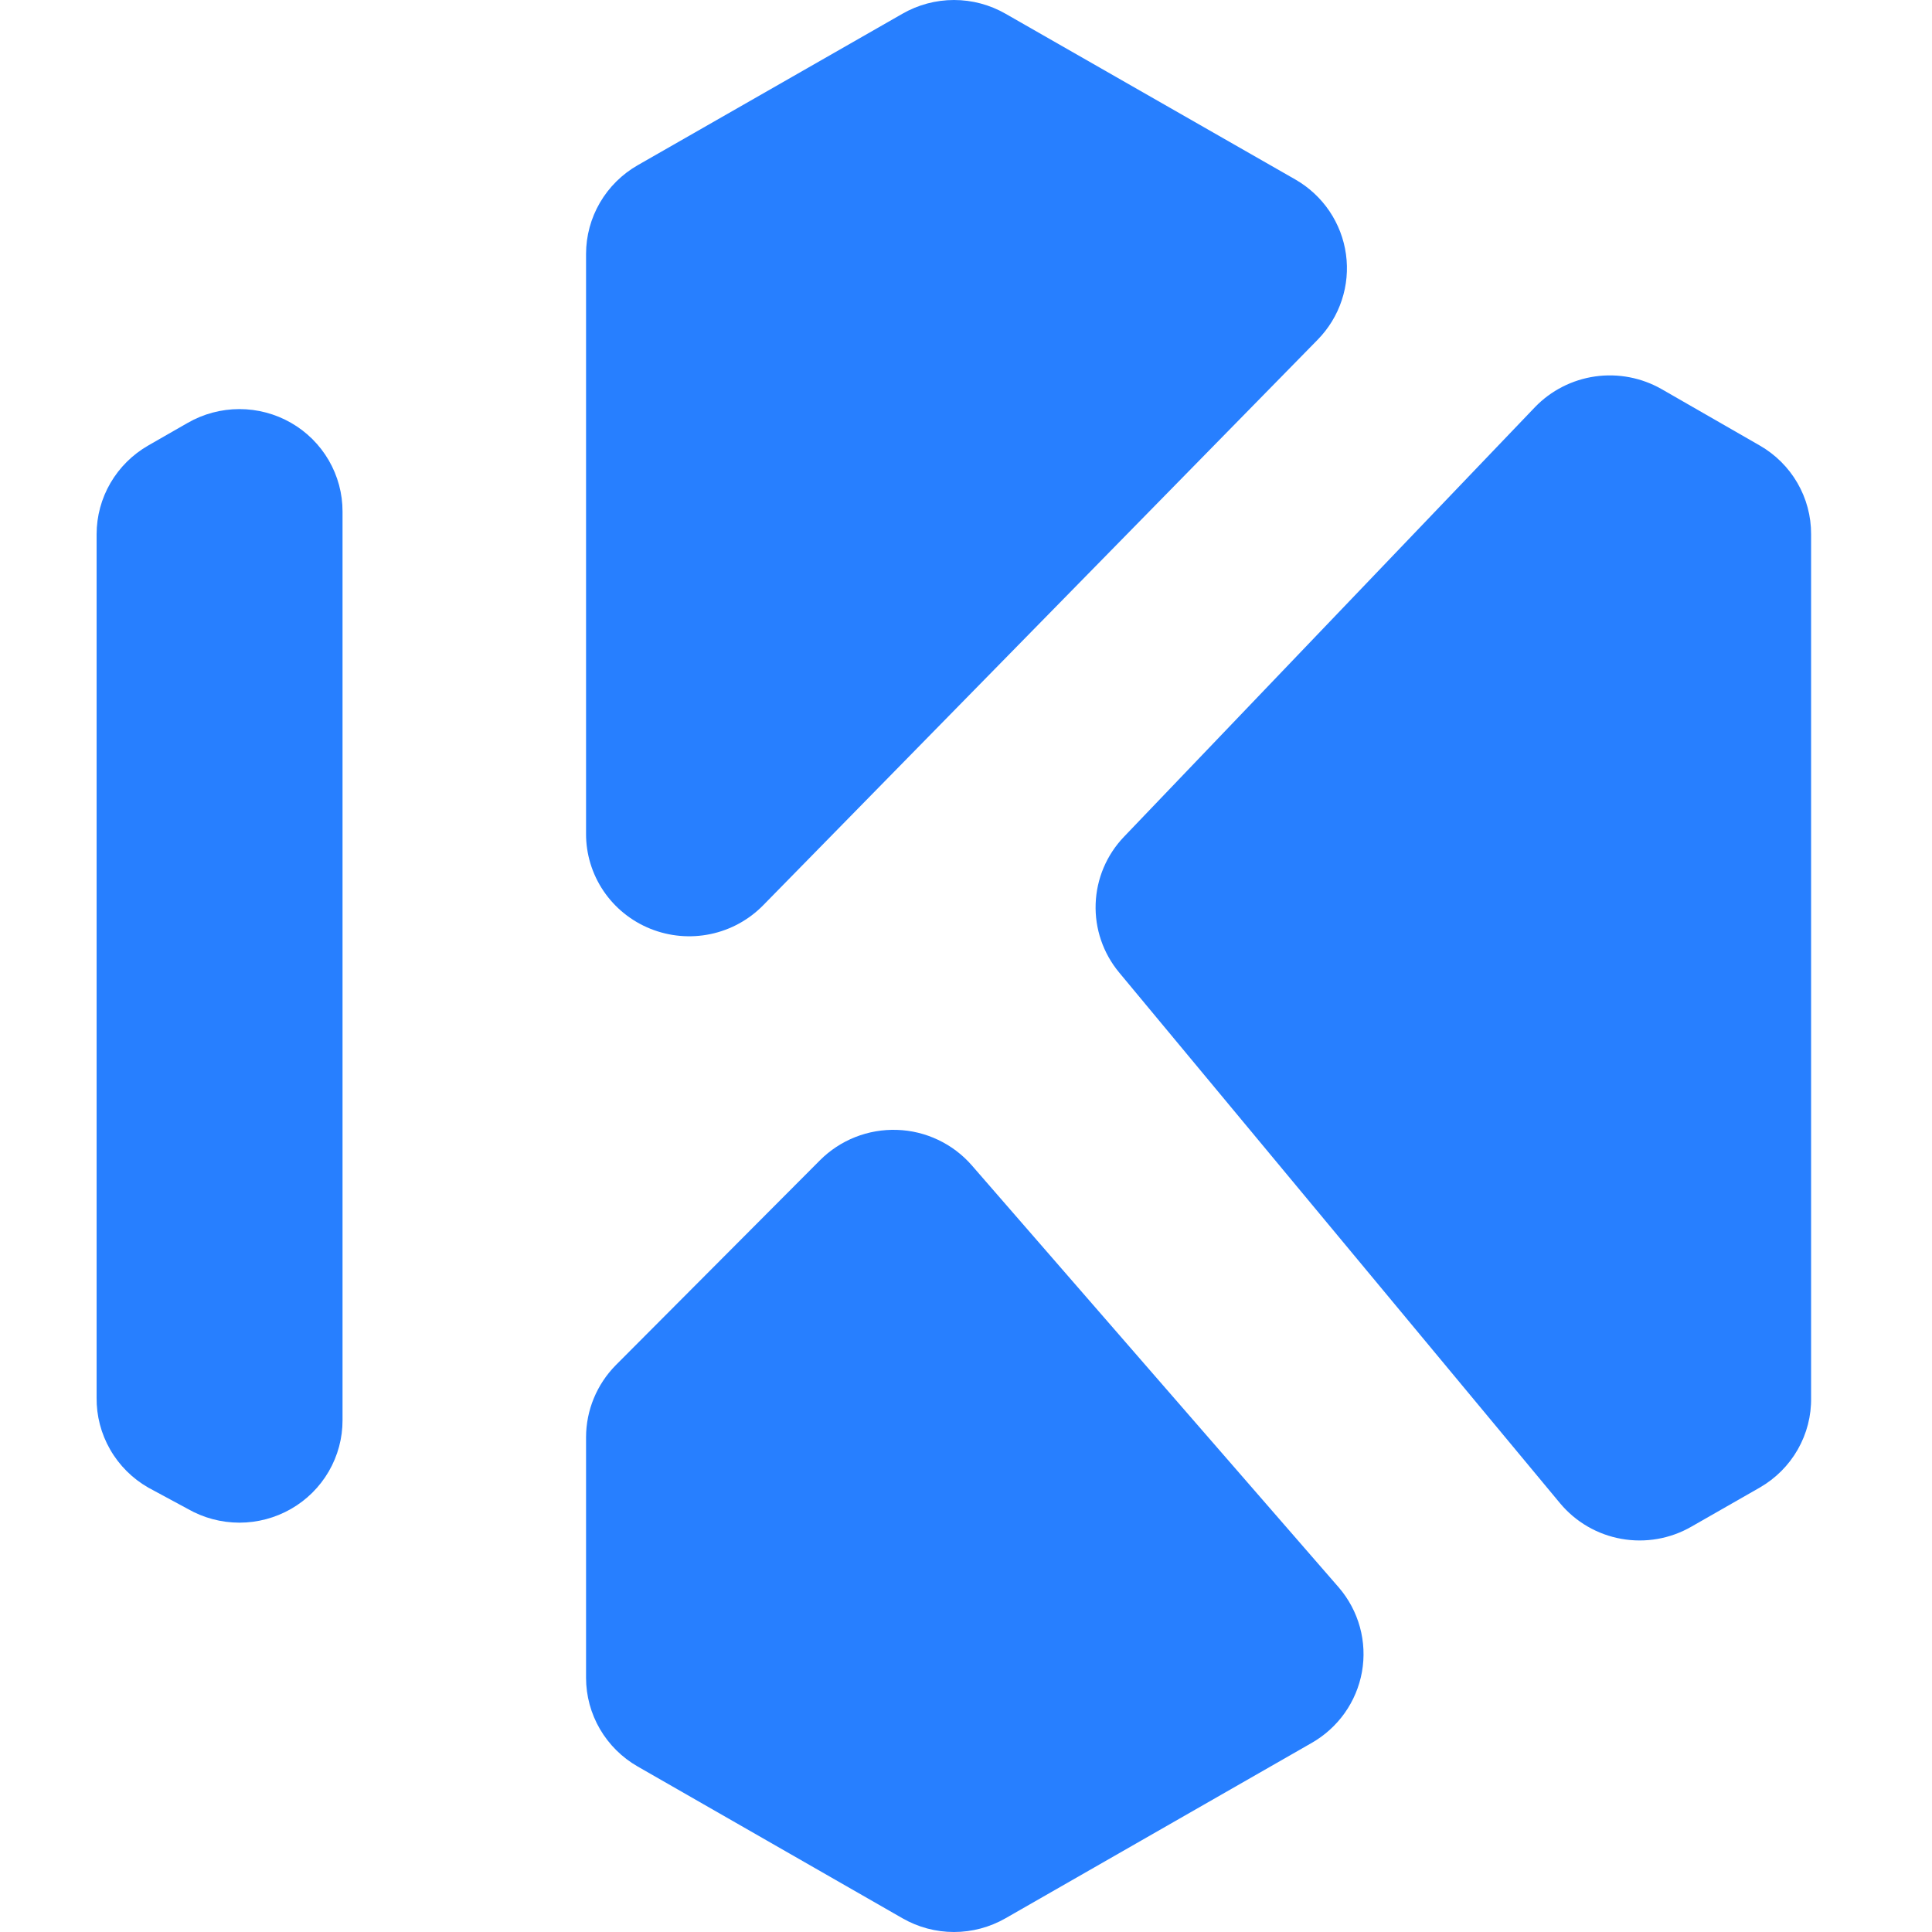 <svg width="218" height="218" viewBox="0 0 218 218" fill="none" xmlns="http://www.w3.org/2000/svg">
<g clip-path="url(#clip0_6_1526)">
<path d="M38.65 57.727V160.245C38.656 162.273 38.119 164.268 37.098 166.027C36.077 167.786 34.609 169.247 32.837 170.262C31.064 171.278 29.054 171.812 27.007 171.812C24.96 171.809 22.95 171.273 21.18 170.257L16.735 167.859C14.94 166.831 13.453 165.349 12.429 163.561C11.403 161.776 10.877 159.753 10.901 157.698V60.274C10.903 58.246 11.443 56.251 12.466 54.495C13.492 52.738 14.963 51.278 16.735 50.264L21.18 47.715C22.95 46.699 24.96 46.163 27.007 46.16C29.054 46.16 31.064 46.694 32.837 47.709C34.609 48.725 36.077 50.186 37.098 51.945C38.119 53.704 38.656 55.699 38.65 57.727Z" fill="#277FFF"/>
<path d="M148.68 38.333L86.14 102.122C84.525 103.779 82.449 104.92 80.174 105.397C77.902 105.873 75.536 105.664 73.384 104.797C71.232 103.931 69.389 102.444 68.096 100.531C66.803 98.615 66.117 96.361 66.128 94.057V28.65C66.13 26.622 66.67 24.627 67.693 22.87C68.717 21.111 70.19 19.653 71.963 18.638L101.827 1.552C103.594 0.537 105.602 0 107.646 0C109.688 0 111.696 0.536 113.465 1.552L146.17 20.258C147.704 21.14 149.015 22.357 150.005 23.818C150.992 25.279 151.633 26.944 151.874 28.687C152.117 30.43 151.955 32.205 151.4 33.875C150.848 35.548 149.916 37.071 148.68 38.333Z" fill="#277FFF"/>
<path d="M147.955 196.695L113.465 216.448C111.696 217.463 109.688 218 107.646 218C105.602 218 103.594 217.464 101.827 216.448L71.963 199.331C70.19 198.318 68.717 196.857 67.693 195.101C66.67 193.344 66.13 191.35 66.128 189.321V162.163C66.136 159.124 67.34 156.211 69.484 154.038L92.516 130.927C93.647 129.791 95.006 128.898 96.5 128.307C97.998 127.715 99.602 127.438 101.212 127.492C102.822 127.542 104.403 127.927 105.856 128.618C107.309 129.306 108.604 130.288 109.657 131.497L151.068 179.128C152.183 180.426 152.994 181.95 153.447 183.594C153.897 185.237 153.979 186.96 153.68 188.638C153.382 190.316 152.714 191.907 151.725 193.3C150.735 194.692 149.447 195.852 147.955 196.695Z" fill="#277FFF"/>
<path d="M204.358 60.274V157.697C204.394 159.749 203.873 161.773 202.852 163.56C201.832 165.348 200.347 166.83 198.554 167.859L190.848 172.264C188.463 173.636 185.665 174.123 182.953 173.638C180.241 173.157 177.789 171.733 176.035 169.626L126.281 109.734C124.472 107.556 123.527 104.794 123.63 101.973C123.729 99.153 124.865 96.465 126.826 94.418L173.195 45.947C175.003 44.068 177.396 42.848 179.987 42.476C182.579 42.107 185.223 42.613 187.492 43.908L198.554 50.264C200.326 51.277 201.795 52.737 202.813 54.494C203.834 56.253 204.365 58.248 204.358 60.274Z" fill="#277FFF"/>
</g>
<defs>
<clipPath id="clip0_6_1526">
<rect width="218" height="218" fill="#277FFF"/>
</clipPath>
</defs>
</svg>

